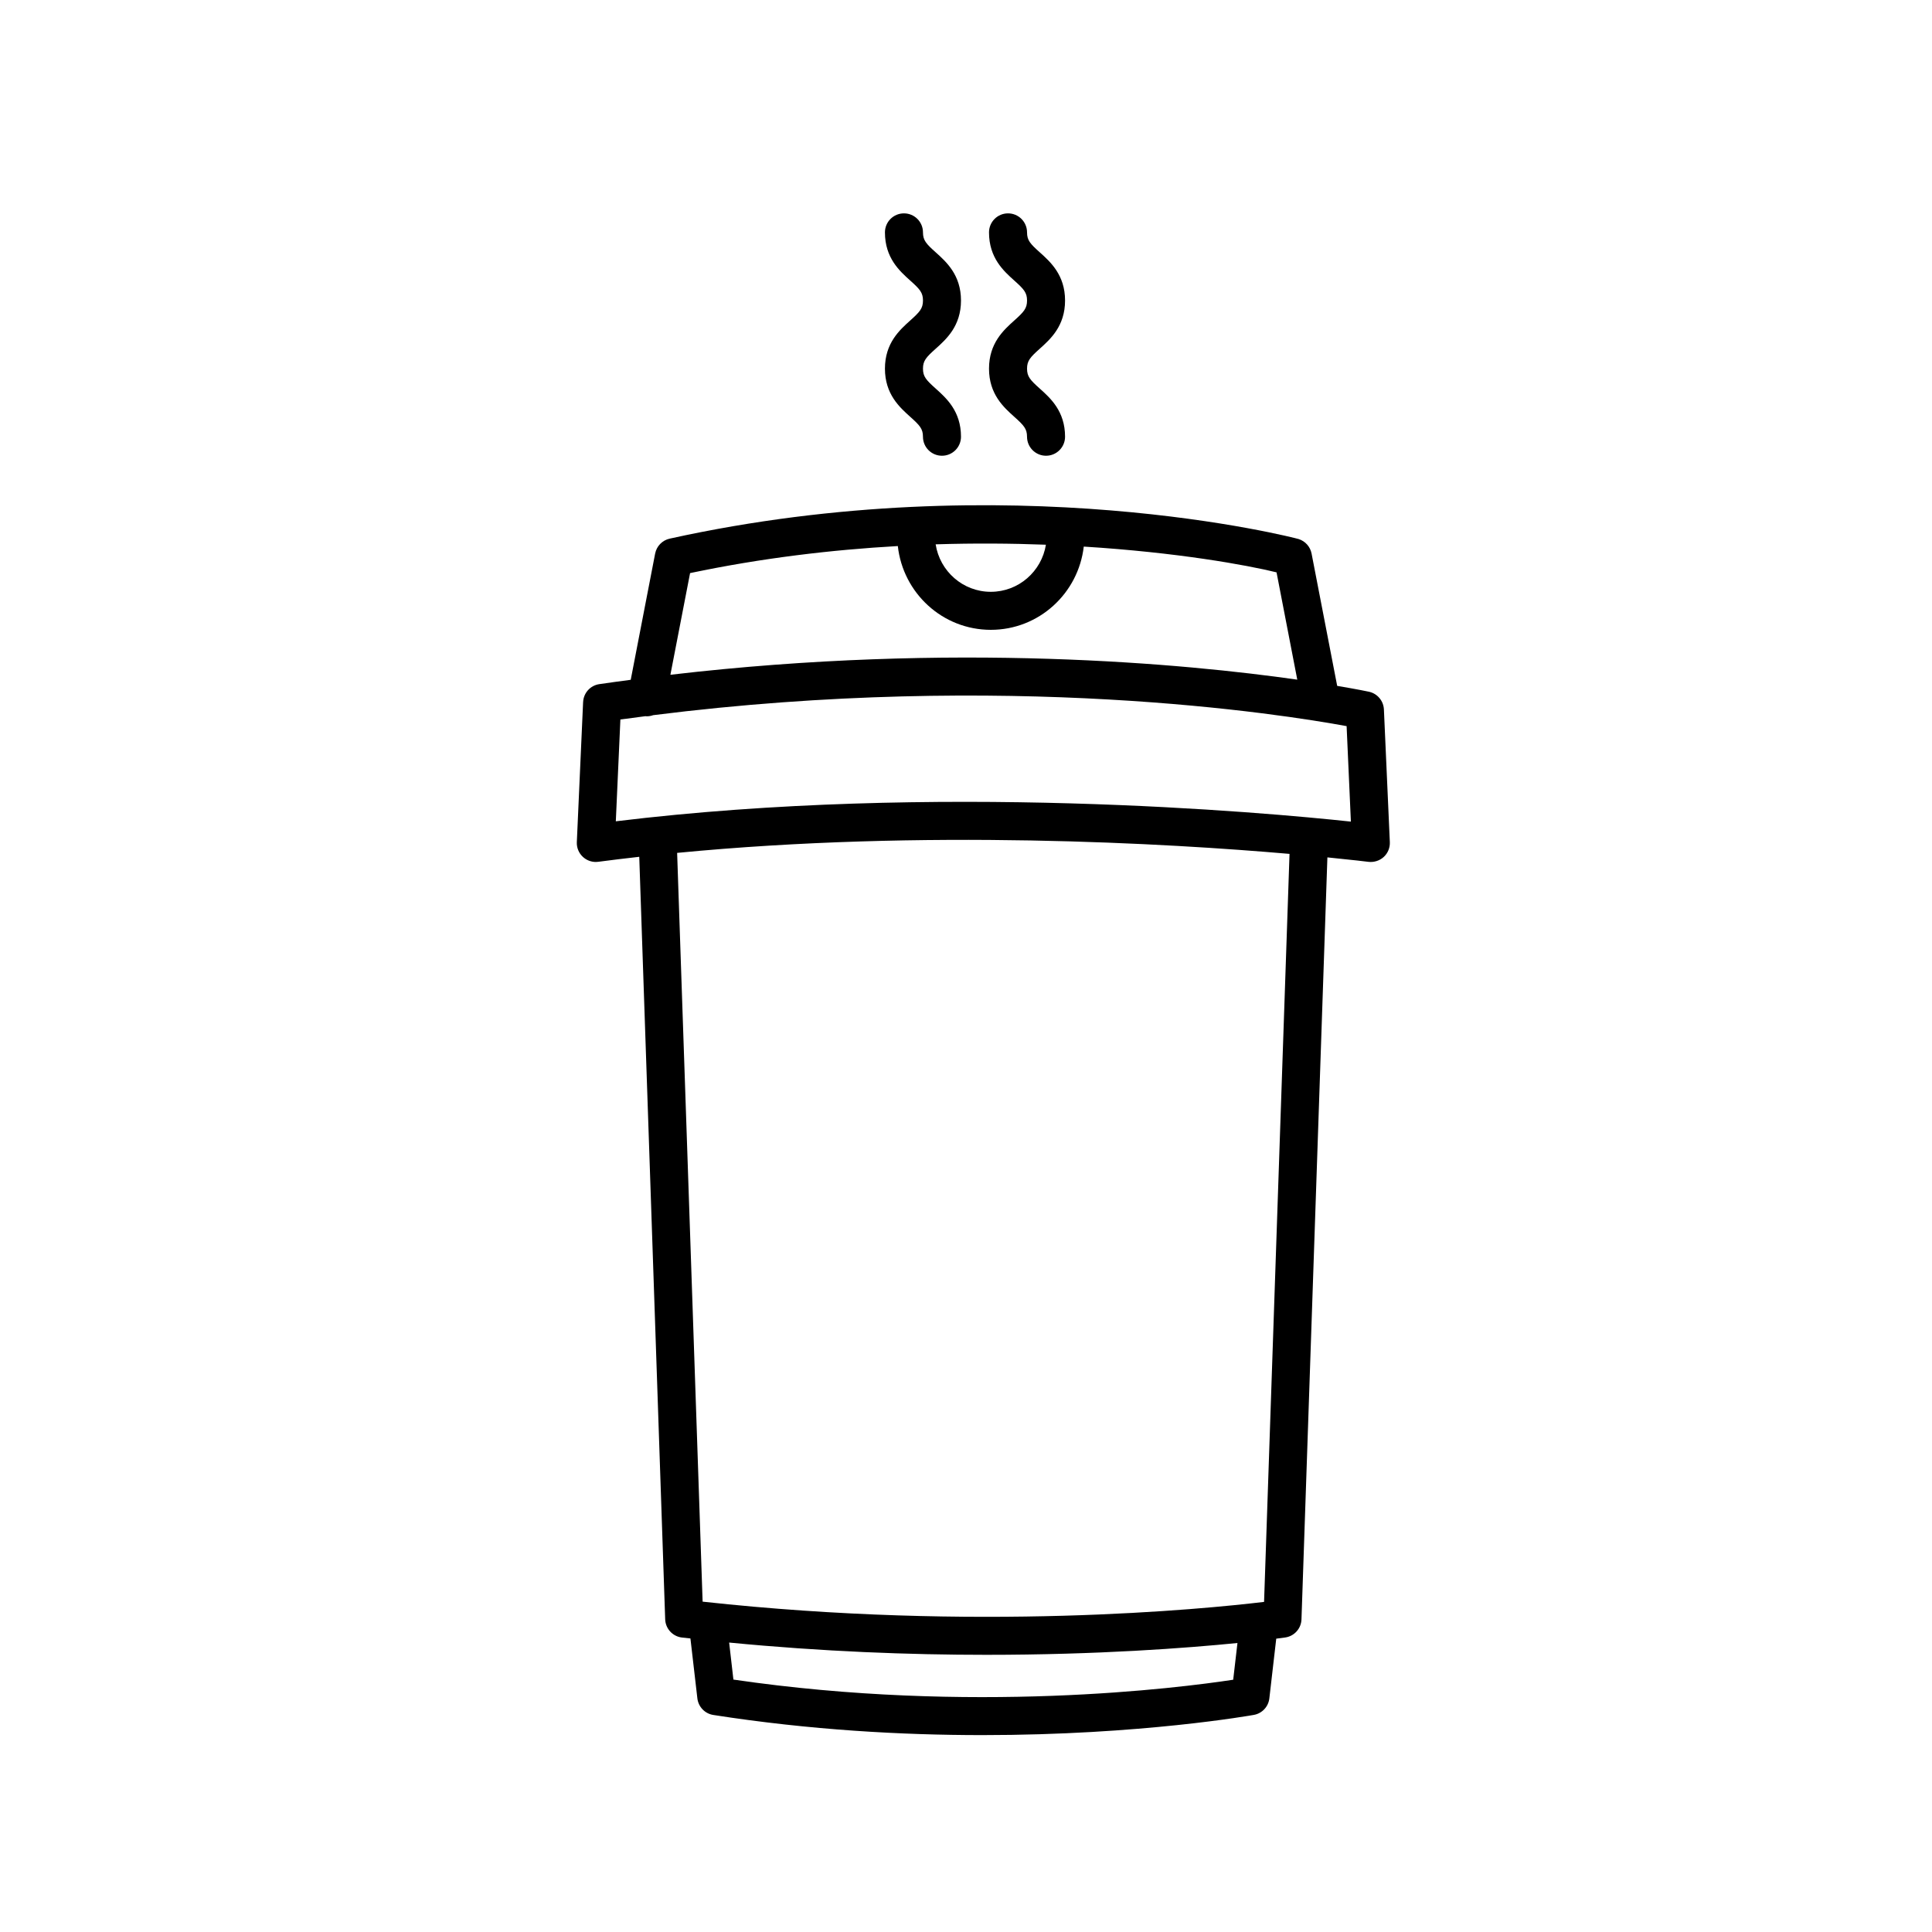 <?xml version="1.0" encoding="UTF-8"?>
<!-- The Best Svg Icon site in the world: iconSvg.co, Visit us! https://iconsvg.co -->
<svg fill="#000000" width="800px" height="800px" version="1.1" viewBox="144 144 512 512" xmlns="http://www.w3.org/2000/svg">
 <g>
  <path d="m298.53 330.04-1.664 37.125c-0.07 1.492 0.527 2.934 1.629 3.941 0.938 0.855 2.152 1.324 3.406 1.324 0.223 0 0.438-0.016 0.66-0.047 3.613-0.48 7.231-0.91 10.848-1.32l6.871 202.07c0.086 2.488 1.977 4.539 4.449 4.832 0.754 0.086 1.492 0.156 2.242 0.242l1.84 15.879c0.262 2.246 1.988 4.051 4.227 4.398 25.609 4 50.047 5.336 71.254 5.336 42.176 0 71.57-5.281 72.008-5.356 2.18-0.398 3.84-2.176 4.09-4.375l1.828-15.824c1.449-0.18 2.316-0.309 2.387-0.316 2.414-0.352 4.227-2.379 4.301-4.812l6.867-201.92c6.805 0.676 10.68 1.152 10.879 1.18 1.465 0.168 2.957-0.293 4.051-1.293 1.094-1.008 1.684-2.445 1.617-3.93l-1.57-35.16c-0.105-2.281-1.727-4.211-3.961-4.699-0.156-0.035-3.109-0.656-8.422-1.551l-6.785-35.059c-0.348-1.82-1.676-3.301-3.445-3.856-0.695-0.215-76.539-19.984-166.66-0.105-1.961 0.434-3.477 1.996-3.859 3.961l-6.469 33.449c-2.754 0.367-5.516 0.734-8.309 1.148-2.391 0.336-4.195 2.336-4.305 4.742zm122.65-41.684c-1.145 7.059-7.231 12.48-14.605 12.48-7.41 0-13.512-5.473-14.617-12.582 10.309-0.324 20.098-0.246 29.223 0.102zm66.613 35.758c-29.527-4.207-90.953-10.086-166.13-1.293l5.215-26.945c19.023-4 37.633-6.184 55.055-7.168 1.375 12.449 11.836 22.203 24.645 22.203 12.762 0 23.191-9.672 24.633-22.059 24.676 1.531 43.145 4.875 51.086 6.828zm-150.56 255.18c24.719 2.398 47.863 3.25 68.141 3.25 29.574 0 53.066-1.785 66.566-3.133l-1.129 9.734c-14.395 2.195-69.395 9.195-132.45-0.039zm-13.785-209.27c65.586-6.352 130.19-2.519 162.29 0.266l-6.746 198.23c-15.992 1.914-76.172 7.891-148.79-0.066zm-16.25-8.371 1.211-26.98c2.227-0.312 4.43-0.594 6.637-0.875 0.109 0.004 0.227 0.031 0.336 0.031 0.594 0 1.176-0.105 1.715-0.301 93.789-11.809 166.71-0.242 183.77 2.906l1.133 25.301c-23.141-2.477-110.14-10.387-194.8-0.082z"/>
  <path d="m412.81 218.36c-2.832-2.539-6.711-6.012-6.711-12.777 0-2.785 2.254-5.039 5.039-5.039 2.785 0 5.039 2.254 5.039 5.039 0 2.086 0.82 3.004 3.359 5.273 2.832 2.543 6.715 6.019 6.715 12.785s-3.883 10.242-6.715 12.785c-2.539 2.273-3.359 3.188-3.359 5.273 0 2.082 0.82 2.992 3.359 5.266 2.832 2.539 6.715 6.012 6.715 12.773 0 2.785-2.254 5.039-5.039 5.039-2.785 0-5.039-2.254-5.039-5.039 0-2.082-0.82-2.992-3.359-5.266-2.832-2.539-6.715-6.012-6.715-12.773 0-6.766 3.883-10.238 6.711-12.777 2.543-2.281 3.367-3.195 3.367-5.285 0-2.082-0.82-2.996-3.367-5.277z"/>
  <path d="m385.23 218.36c-2.832-2.539-6.711-6.012-6.711-12.777 0-2.785 2.254-5.039 5.039-5.039s5.039 2.254 5.039 5.039c0 2.086 0.82 3.004 3.359 5.273 2.832 2.543 6.715 6.019 6.715 12.785s-3.883 10.242-6.715 12.785c-2.539 2.273-3.359 3.188-3.359 5.273 0 2.082 0.82 2.992 3.359 5.266 2.832 2.539 6.715 6.012 6.715 12.773 0 2.785-2.254 5.039-5.039 5.039-2.785 0-5.039-2.254-5.039-5.039 0-2.082-0.82-2.992-3.359-5.266-2.832-2.539-6.715-6.012-6.715-12.773 0-6.766 3.883-10.238 6.711-12.777 2.543-2.281 3.367-3.195 3.367-5.285 0-2.082-0.82-2.996-3.367-5.277z"/>
 </g>
</svg>